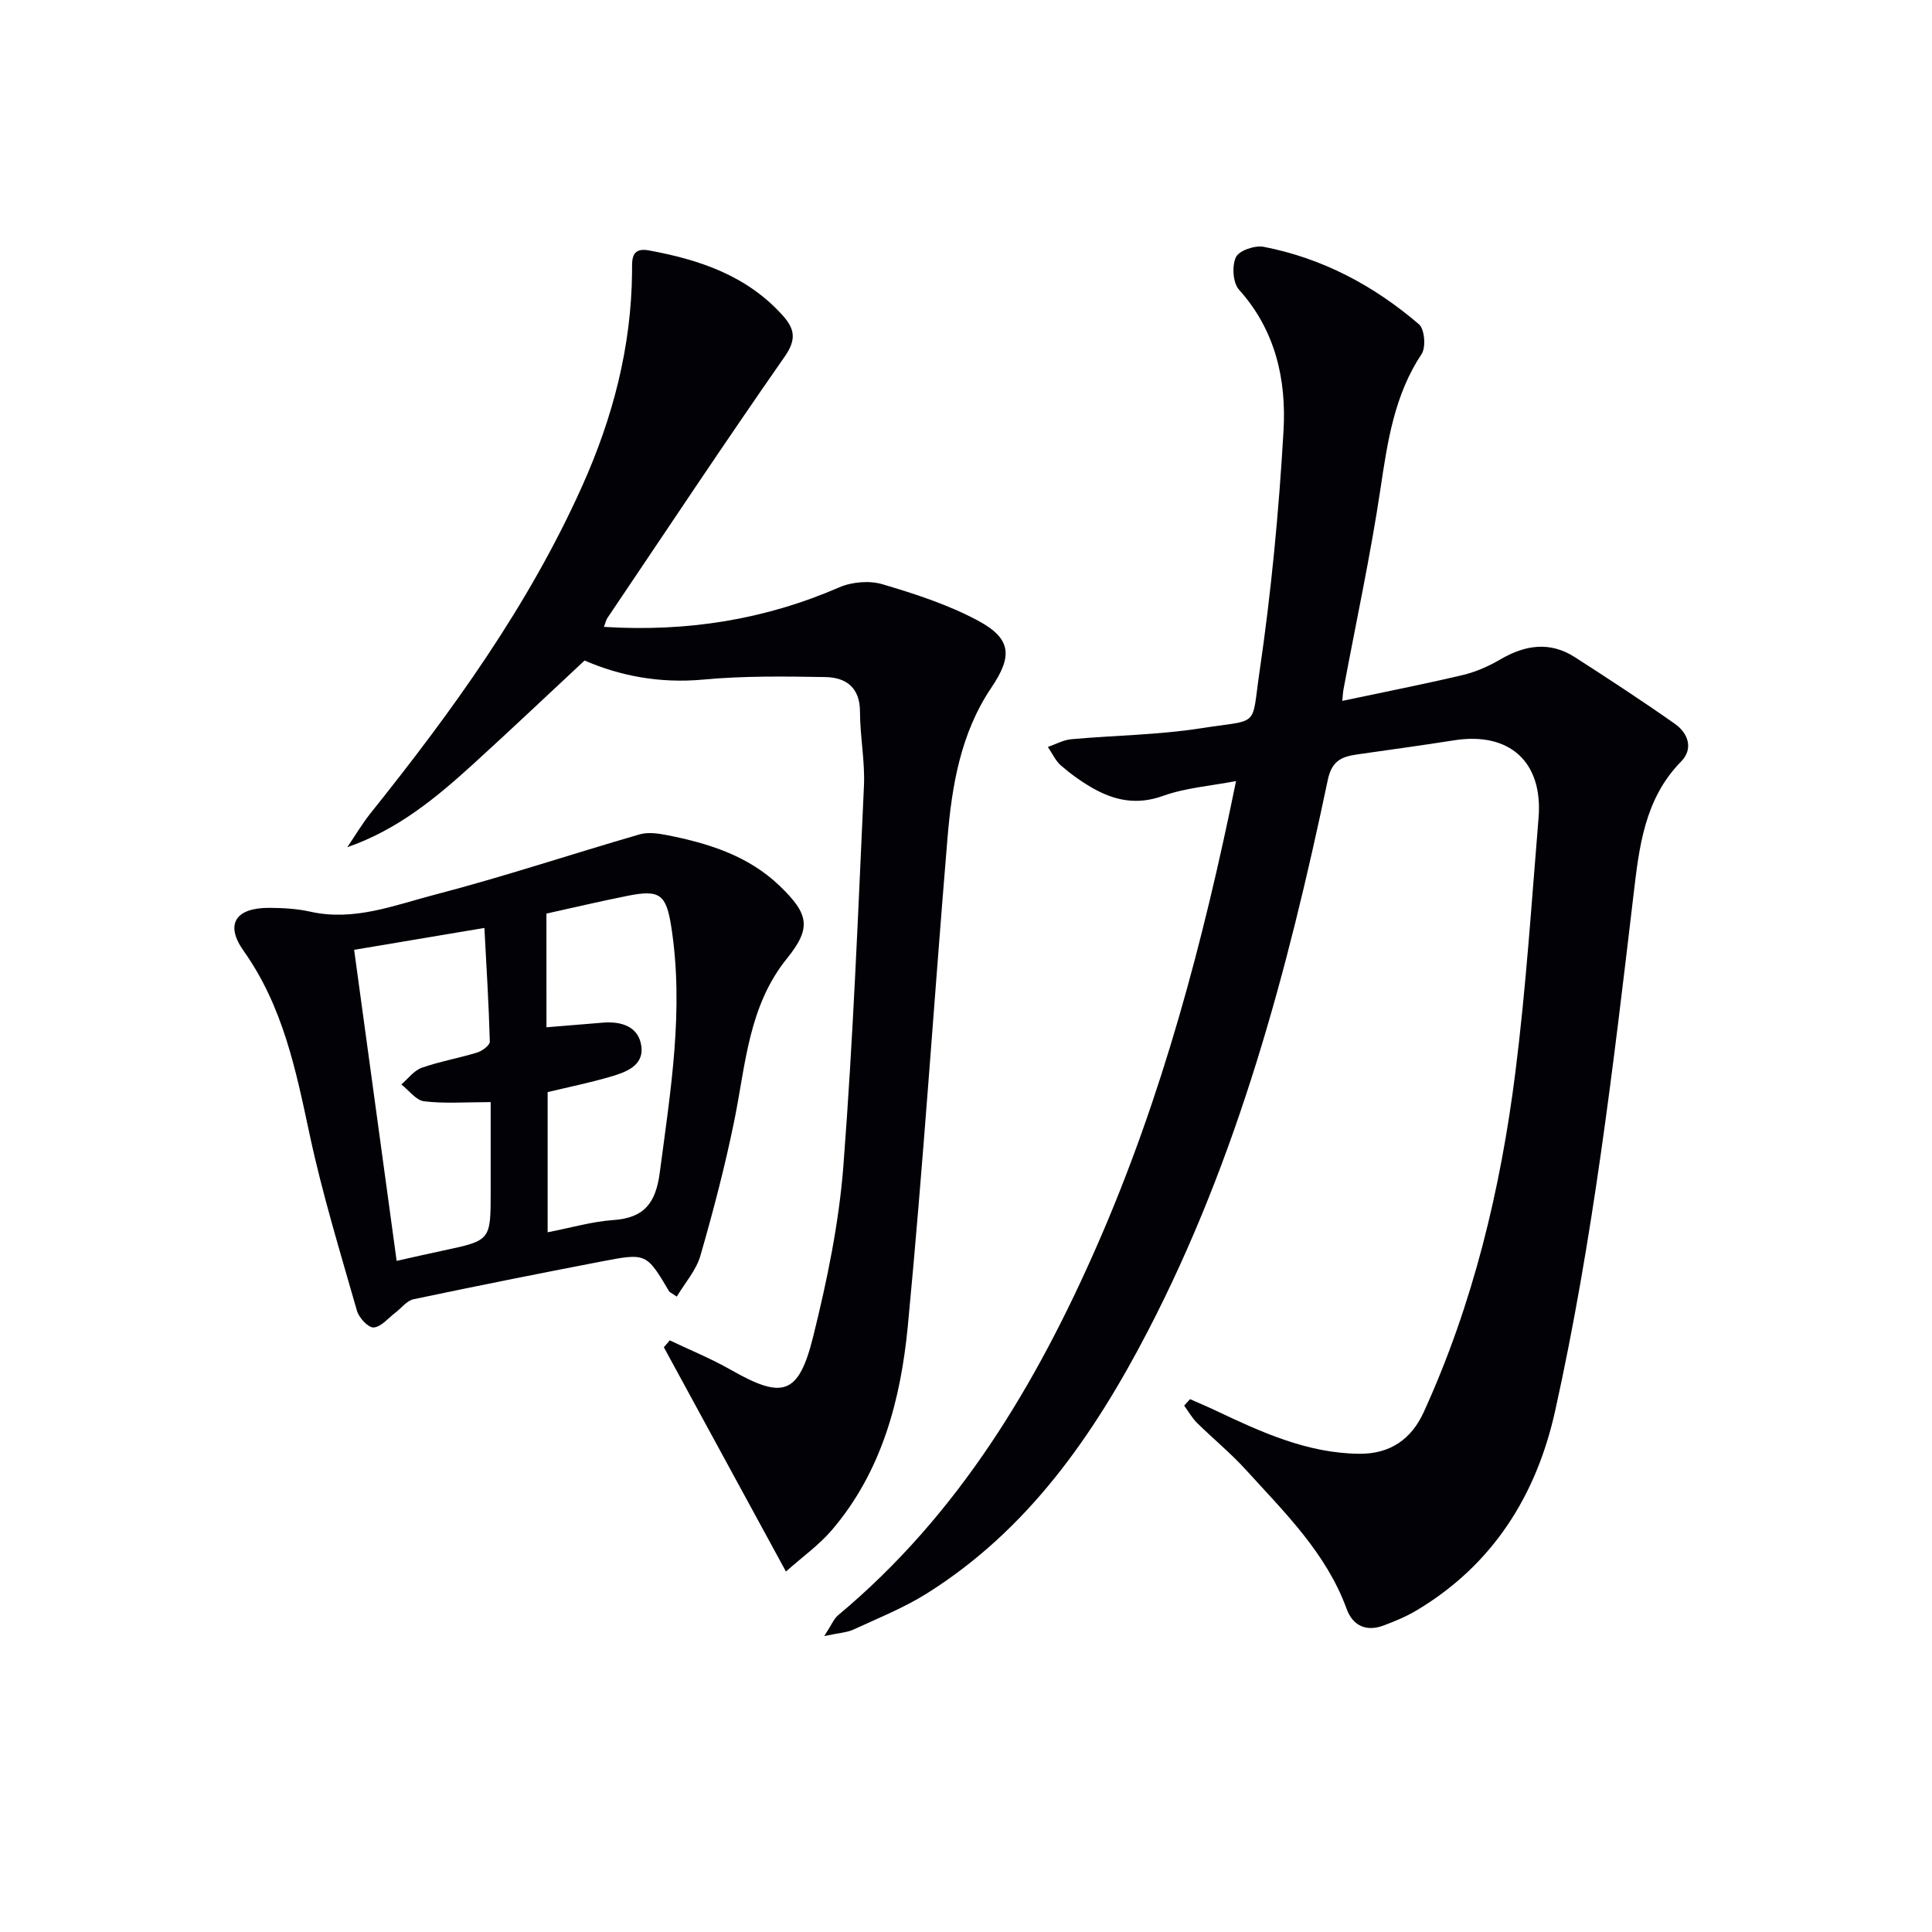 <svg enable-background="new 0 0 400 400" viewBox="0 0 400 400" xmlns="http://www.w3.org/2000/svg"><path d="m246.39 289.68c1.75.77 3.51 1.51 5.24 2.33 9.48 4.49 18.99 8.87 29.78 8.98 6.36.06 10.78-2.97 13.37-8.65 10.22-22.41 15.91-46.11 18.97-70.39 2.2-17.45 3.34-35.04 4.79-52.59.96-11.65-6.04-17.91-17.53-16.08-6.55 1.04-13.14 1.92-19.7 2.87-3.21.46-5.5 1.05-6.4 5.3-8.28 39.39-18.58 78.17-37.27 114.16-11.17 21.5-24.74 41.11-45.75 54.3-4.75 2.98-10.05 5.1-15.16 7.46-1.38.64-3.03.7-6.08 1.36 1.53-2.34 1.99-3.58 2.87-4.31 24.92-20.79 41.04-47.77 53.81-77 13.28-30.4 21.77-62.27 28.58-95.71-5.37 1.03-10.48 1.4-15.12 3.07-5.42 1.95-10.06.97-14.65-1.66-2.3-1.32-4.49-2.9-6.49-4.64-1.14-.99-1.81-2.54-2.7-3.83 1.61-.55 3.19-1.45 4.84-1.6 8.93-.81 17.96-.88 26.79-2.26 12.39-1.94 10.46.07 12.18-11.63 2.43-16.55 4.02-33.27 4.98-49.98.61-10.56-1.65-20.79-9.22-29.21-1.27-1.41-1.49-4.91-.64-6.72.64-1.37 3.93-2.5 5.74-2.15 12.16 2.35 22.83 8.03 32.16 16.04 1.17 1 1.48 4.75.55 6.15-5.63 8.49-7.04 18.03-8.5 27.79-2.08 13.93-5.07 27.72-7.66 41.57-.15.78-.17 1.58-.26 2.46 8.52-1.81 16.76-3.42 24.92-5.35 2.7-.64 5.37-1.81 7.77-3.22 5.16-3.02 10.29-3.81 15.49-.46 6.97 4.49 13.92 9.02 20.7 13.8 2.73 1.93 3.86 5.15 1.26 7.79-7.61 7.74-8.69 17.79-9.85 27.61-4.23 35.77-8.41 71.55-16.21 106.76-3.89 17.57-12.92 31.97-28.76 41.41-2.12 1.26-4.45 2.22-6.77 3.09-3.6 1.36-6.39.03-7.65-3.43-4.24-11.61-12.87-20-20.88-28.82-3.12-3.44-6.77-6.41-10.08-9.68-1.05-1.04-1.79-2.38-2.68-3.59.41-.43.82-.89 1.22-1.34z" fill="#010106"/><path d="m125.04 129.79c17.25 1.07 33.29-1.49 48.73-8.19 2.63-1.14 6.25-1.44 8.96-.63 6.78 2.01 13.66 4.24 19.85 7.58 6.92 3.74 7.01 7.39 2.67 13.82-6.35 9.4-8.18 20.28-9.09 31.25-2.8 33.61-4.98 67.28-8.2 100.85-1.46 15.26-5.36 30.17-15.73 42.31-2.65 3.1-6.09 5.54-9.51 8.59-8.68-15.95-16.98-31.2-25.28-46.44.41-.47.82-.94 1.23-1.42 4.21 2.01 8.55 3.77 12.59 6.07 10.8 6.16 14.08 5.31 17.11-6.9 2.87-11.56 5.32-23.4 6.24-35.25 2.02-26.18 3.05-52.44 4.26-78.68.24-5.11-.81-10.28-.82-15.42-.01-5.02-2.92-7.07-7.14-7.15-8.43-.15-16.92-.26-25.3.52-9.02.84-17.33-.79-24.58-3.95-7.68 7.16-15.27 14.35-23 21.39-7.7 7.01-15.69 13.65-26.12 17.26 1.6-2.36 3.06-4.84 4.84-7.07 16.89-21.1 32.67-42.9 43.8-67.73 6.33-14.11 10.17-28.77 10.31-44.32.02-2.26-.36-5.14 3.46-4.44 10.47 1.92 20.28 5.19 27.71 13.45 2.55 2.84 2.89 5.01.42 8.56-12.47 17.87-24.52 36.04-36.7 54.11-.26.38-.35.86-.71 1.83z" fill="#010106"/><path d="m140.12 268.45c-1.31-.88-1.49-.94-1.57-1.07-4.7-7.91-4.71-8-13.95-6.22-13.02 2.51-26.03 5.1-39 7.84-1.38.29-2.5 1.84-3.75 2.78-1.48 1.12-2.93 2.94-4.49 3.06-1.09.08-3.04-2-3.45-3.44-3.46-12.11-7.17-24.19-9.8-36.5-2.85-13.35-5.51-26.52-13.67-38.03-3.96-5.59-1.6-8.96 5.39-8.91 2.81.02 5.68.18 8.4.79 9.05 2.04 17.42-1.33 25.78-3.51 14.25-3.71 28.25-8.39 42.41-12.49 1.75-.51 3.86-.2 5.71.16 8.56 1.69 16.79 4.25 23.29 10.5 6 5.78 6.66 8.66 1.55 14.98-8.03 9.93-8.57 21.97-10.94 33.61-1.91 9.4-4.35 18.72-7.01 27.94-.86 3.03-3.17 5.61-4.9 8.51zm-26.98-55.76c4.14-.34 7.9-.64 11.66-.96 3.91-.33 7.48.84 7.99 4.93.51 4.06-3.33 5.37-6.53 6.3-4.27 1.24-8.64 2.13-12.88 3.15v29.02c4.82-.93 9.17-2.22 13.6-2.53 6.44-.45 8.79-3.54 9.62-9.84 2.23-16.96 5.07-33.84 2.36-51-1.04-6.6-2.4-7.6-8.92-6.31-5.98 1.19-11.91 2.6-16.91 3.7.01 8.17.01 15.77.01 23.54zm-31.02 48.36c3.6-.8 6.62-1.5 9.66-2.14 9.81-2.09 9.81-2.08 9.81-12.21 0-6.39 0-12.78 0-18.52-5.24 0-9.56.34-13.78-.17-1.68-.2-3.15-2.27-4.71-3.49 1.39-1.19 2.61-2.88 4.22-3.45 3.74-1.32 7.7-1.99 11.49-3.16 1.04-.32 2.62-1.5 2.6-2.26-.21-7.72-.69-15.43-1.12-23.53-9.58 1.61-18.13 3.04-26.97 4.53 2.96 21.68 5.85 42.83 8.8 64.4z" fill="#010106"/></svg>
